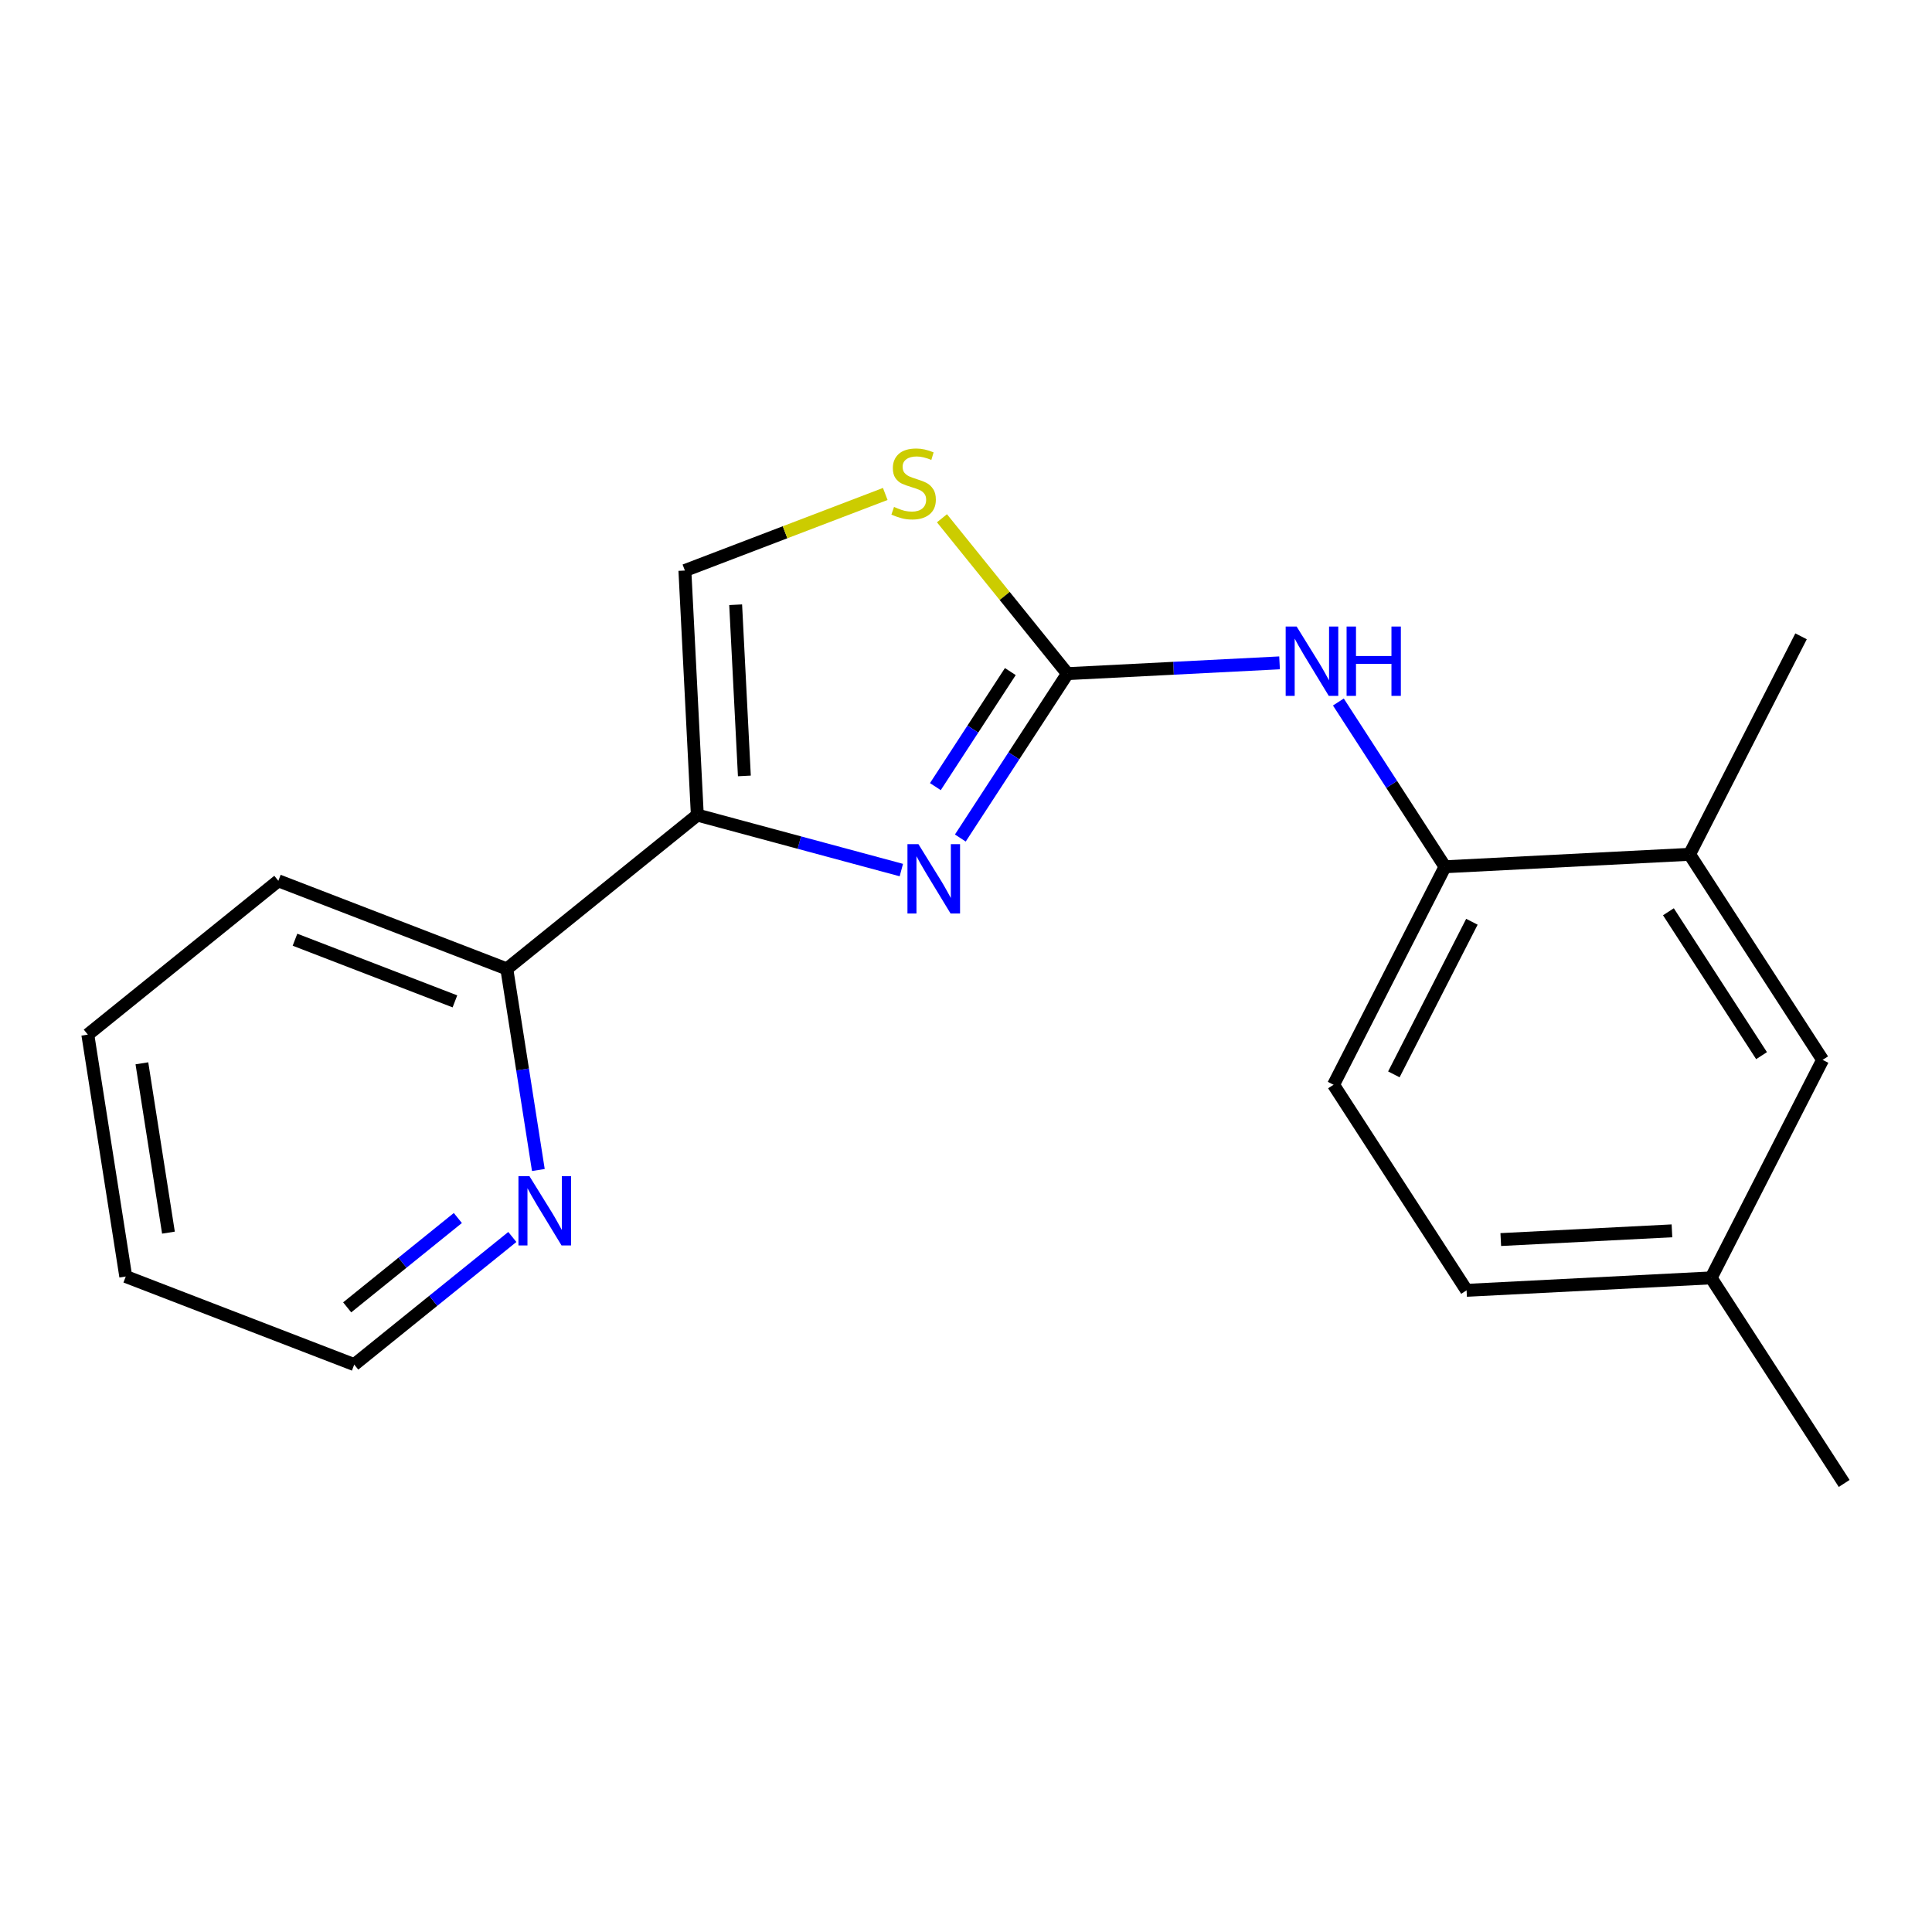 <?xml version='1.0' encoding='iso-8859-1'?>
<svg version='1.1' baseProfile='full'
              xmlns='http://www.w3.org/2000/svg'
                      xmlns:rdkit='http://www.rdkit.org/xml'
                      xmlns:xlink='http://www.w3.org/1999/xlink'
                  xml:space='preserve'
width='300px' height='300px' viewBox='0 0 300 300'>
<!-- END OF HEADER -->
<rect style='opacity:1.0;fill:#FFFFFF;stroke:none' width='300' height='300' x='0' y='0'> </rect>
<rect style='opacity:1.0;fill:#FFFFFF;stroke:none' width='300' height='300' x='0' y='0'> </rect>
<path class='bond-0 atom-0 atom-1' d='M 286.364,230.348 L 265.703,198.429' style='fill:none;fill-rule:evenodd;stroke:#000000;stroke-width:2.0px;stroke-linecap:butt;stroke-linejoin:miter;stroke-opacity:1' />
<path class='bond-1 atom-1 atom-2' d='M 265.703,198.429 L 227.73,200.362' style='fill:none;fill-rule:evenodd;stroke:#000000;stroke-width:2.0px;stroke-linecap:butt;stroke-linejoin:miter;stroke-opacity:1' />
<path class='bond-1 atom-1 atom-2' d='M 259.621,191.124 L 233.04,192.478' style='fill:none;fill-rule:evenodd;stroke:#000000;stroke-width:2.0px;stroke-linecap:butt;stroke-linejoin:miter;stroke-opacity:1' />
<path class='bond-19 atom-19 atom-1' d='M 283.016,164.577 L 265.703,198.429' style='fill:none;fill-rule:evenodd;stroke:#000000;stroke-width:2.0px;stroke-linecap:butt;stroke-linejoin:miter;stroke-opacity:1' />
<path class='bond-2 atom-2 atom-3' d='M 227.73,200.362 L 207.07,168.443' style='fill:none;fill-rule:evenodd;stroke:#000000;stroke-width:2.0px;stroke-linecap:butt;stroke-linejoin:miter;stroke-opacity:1' />
<path class='bond-3 atom-3 atom-4' d='M 207.07,168.443 L 224.382,134.591' style='fill:none;fill-rule:evenodd;stroke:#000000;stroke-width:2.0px;stroke-linecap:butt;stroke-linejoin:miter;stroke-opacity:1' />
<path class='bond-3 atom-3 atom-4' d='M 216.437,166.828 L 228.556,143.131' style='fill:none;fill-rule:evenodd;stroke:#000000;stroke-width:2.0px;stroke-linecap:butt;stroke-linejoin:miter;stroke-opacity:1' />
<path class='bond-4 atom-4 atom-5' d='M 224.382,134.591 L 216.102,121.799' style='fill:none;fill-rule:evenodd;stroke:#000000;stroke-width:2.0px;stroke-linecap:butt;stroke-linejoin:miter;stroke-opacity:1' />
<path class='bond-4 atom-4 atom-5' d='M 216.102,121.799 L 207.822,109.007' style='fill:none;fill-rule:evenodd;stroke:#0000FF;stroke-width:2.0px;stroke-linecap:butt;stroke-linejoin:miter;stroke-opacity:1' />
<path class='bond-16 atom-4 atom-17' d='M 224.382,134.591 L 262.355,132.658' style='fill:none;fill-rule:evenodd;stroke:#000000;stroke-width:2.0px;stroke-linecap:butt;stroke-linejoin:miter;stroke-opacity:1' />
<path class='bond-5 atom-5 atom-6' d='M 198.688,102.928 L 182.219,103.767' style='fill:none;fill-rule:evenodd;stroke:#0000FF;stroke-width:2.0px;stroke-linecap:butt;stroke-linejoin:miter;stroke-opacity:1' />
<path class='bond-5 atom-5 atom-6' d='M 182.219,103.767 L 165.749,104.605' style='fill:none;fill-rule:evenodd;stroke:#000000;stroke-width:2.0px;stroke-linecap:butt;stroke-linejoin:miter;stroke-opacity:1' />
<path class='bond-6 atom-6 atom-7' d='M 165.749,104.605 L 157.435,117.366' style='fill:none;fill-rule:evenodd;stroke:#000000;stroke-width:2.0px;stroke-linecap:butt;stroke-linejoin:miter;stroke-opacity:1' />
<path class='bond-6 atom-6 atom-7' d='M 157.435,117.366 L 149.12,130.128' style='fill:none;fill-rule:evenodd;stroke:#0000FF;stroke-width:2.0px;stroke-linecap:butt;stroke-linejoin:miter;stroke-opacity:1' />
<path class='bond-6 atom-6 atom-7' d='M 156.883,104.282 L 151.063,113.215' style='fill:none;fill-rule:evenodd;stroke:#000000;stroke-width:2.0px;stroke-linecap:butt;stroke-linejoin:miter;stroke-opacity:1' />
<path class='bond-6 atom-6 atom-7' d='M 151.063,113.215 L 145.243,122.148' style='fill:none;fill-rule:evenodd;stroke:#0000FF;stroke-width:2.0px;stroke-linecap:butt;stroke-linejoin:miter;stroke-opacity:1' />
<path class='bond-20 atom-16 atom-6' d='M 146.268,80.475 L 156.009,92.54' style='fill:none;fill-rule:evenodd;stroke:#CCCC00;stroke-width:2.0px;stroke-linecap:butt;stroke-linejoin:miter;stroke-opacity:1' />
<path class='bond-20 atom-16 atom-6' d='M 156.009,92.54 L 165.749,104.605' style='fill:none;fill-rule:evenodd;stroke:#000000;stroke-width:2.0px;stroke-linecap:butt;stroke-linejoin:miter;stroke-opacity:1' />
<path class='bond-7 atom-7 atom-8' d='M 139.959,135.105 L 124.12,130.836' style='fill:none;fill-rule:evenodd;stroke:#0000FF;stroke-width:2.0px;stroke-linecap:butt;stroke-linejoin:miter;stroke-opacity:1' />
<path class='bond-7 atom-7 atom-8' d='M 124.12,130.836 L 108.281,126.566' style='fill:none;fill-rule:evenodd;stroke:#000000;stroke-width:2.0px;stroke-linecap:butt;stroke-linejoin:miter;stroke-opacity:1' />
<path class='bond-8 atom-8 atom-9' d='M 108.281,126.566 L 78.697,150.45' style='fill:none;fill-rule:evenodd;stroke:#000000;stroke-width:2.0px;stroke-linecap:butt;stroke-linejoin:miter;stroke-opacity:1' />
<path class='bond-14 atom-8 atom-15' d='M 108.281,126.566 L 106.349,88.593' style='fill:none;fill-rule:evenodd;stroke:#000000;stroke-width:2.0px;stroke-linecap:butt;stroke-linejoin:miter;stroke-opacity:1' />
<path class='bond-14 atom-8 atom-15' d='M 115.586,120.484 L 114.233,93.903' style='fill:none;fill-rule:evenodd;stroke:#000000;stroke-width:2.0px;stroke-linecap:butt;stroke-linejoin:miter;stroke-opacity:1' />
<path class='bond-9 atom-9 atom-10' d='M 78.697,150.45 L 43.221,136.771' style='fill:none;fill-rule:evenodd;stroke:#000000;stroke-width:2.0px;stroke-linecap:butt;stroke-linejoin:miter;stroke-opacity:1' />
<path class='bond-9 atom-9 atom-10' d='M 70.64,155.493 L 45.806,145.918' style='fill:none;fill-rule:evenodd;stroke:#000000;stroke-width:2.0px;stroke-linecap:butt;stroke-linejoin:miter;stroke-opacity:1' />
<path class='bond-21 atom-14 atom-9' d='M 83.595,181.678 L 81.146,166.064' style='fill:none;fill-rule:evenodd;stroke:#0000FF;stroke-width:2.0px;stroke-linecap:butt;stroke-linejoin:miter;stroke-opacity:1' />
<path class='bond-21 atom-14 atom-9' d='M 81.146,166.064 L 78.697,150.45' style='fill:none;fill-rule:evenodd;stroke:#000000;stroke-width:2.0px;stroke-linecap:butt;stroke-linejoin:miter;stroke-opacity:1' />
<path class='bond-10 atom-10 atom-11' d='M 43.221,136.771 L 13.636,160.654' style='fill:none;fill-rule:evenodd;stroke:#000000;stroke-width:2.0px;stroke-linecap:butt;stroke-linejoin:miter;stroke-opacity:1' />
<path class='bond-11 atom-11 atom-12' d='M 13.636,160.654 L 19.528,198.217' style='fill:none;fill-rule:evenodd;stroke:#000000;stroke-width:2.0px;stroke-linecap:butt;stroke-linejoin:miter;stroke-opacity:1' />
<path class='bond-11 atom-11 atom-12' d='M 22.033,165.11 L 26.157,191.404' style='fill:none;fill-rule:evenodd;stroke:#000000;stroke-width:2.0px;stroke-linecap:butt;stroke-linejoin:miter;stroke-opacity:1' />
<path class='bond-12 atom-12 atom-13' d='M 19.528,198.217 L 55.004,211.896' style='fill:none;fill-rule:evenodd;stroke:#000000;stroke-width:2.0px;stroke-linecap:butt;stroke-linejoin:miter;stroke-opacity:1' />
<path class='bond-13 atom-13 atom-14' d='M 55.004,211.896 L 67.279,201.986' style='fill:none;fill-rule:evenodd;stroke:#000000;stroke-width:2.0px;stroke-linecap:butt;stroke-linejoin:miter;stroke-opacity:1' />
<path class='bond-13 atom-13 atom-14' d='M 67.279,201.986 L 79.555,192.077' style='fill:none;fill-rule:evenodd;stroke:#0000FF;stroke-width:2.0px;stroke-linecap:butt;stroke-linejoin:miter;stroke-opacity:1' />
<path class='bond-13 atom-13 atom-14' d='M 53.91,203.006 L 62.502,196.069' style='fill:none;fill-rule:evenodd;stroke:#000000;stroke-width:2.0px;stroke-linecap:butt;stroke-linejoin:miter;stroke-opacity:1' />
<path class='bond-13 atom-13 atom-14' d='M 62.502,196.069 L 71.095,189.133' style='fill:none;fill-rule:evenodd;stroke:#0000FF;stroke-width:2.0px;stroke-linecap:butt;stroke-linejoin:miter;stroke-opacity:1' />
<path class='bond-15 atom-15 atom-16' d='M 106.349,88.593 L 121.906,82.648' style='fill:none;fill-rule:evenodd;stroke:#000000;stroke-width:2.0px;stroke-linecap:butt;stroke-linejoin:miter;stroke-opacity:1' />
<path class='bond-15 atom-15 atom-16' d='M 121.906,82.648 L 137.463,76.703' style='fill:none;fill-rule:evenodd;stroke:#CCCC00;stroke-width:2.0px;stroke-linecap:butt;stroke-linejoin:miter;stroke-opacity:1' />
<path class='bond-17 atom-17 atom-18' d='M 262.355,132.658 L 279.668,98.806' style='fill:none;fill-rule:evenodd;stroke:#000000;stroke-width:2.0px;stroke-linecap:butt;stroke-linejoin:miter;stroke-opacity:1' />
<path class='bond-18 atom-17 atom-19' d='M 262.355,132.658 L 283.016,164.577' style='fill:none;fill-rule:evenodd;stroke:#000000;stroke-width:2.0px;stroke-linecap:butt;stroke-linejoin:miter;stroke-opacity:1' />
<path class='bond-18 atom-17 atom-19' d='M 259.071,141.578 L 273.533,163.921' style='fill:none;fill-rule:evenodd;stroke:#000000;stroke-width:2.0px;stroke-linecap:butt;stroke-linejoin:miter;stroke-opacity:1' />
<path  class='atom-5' d='M 201.342 97.288
L 204.87 102.992
Q 205.22 103.554, 205.783 104.573
Q 206.346 105.592, 206.376 105.653
L 206.376 97.288
L 207.806 97.288
L 207.806 108.056
L 206.33 108.056
L 202.543 101.821
Q 202.102 101.09, 201.631 100.254
Q 201.175 99.418, 201.038 99.159
L 201.038 108.056
L 199.638 108.056
L 199.638 97.288
L 201.342 97.288
' fill='#0000FF'/>
<path  class='atom-5' d='M 209.098 97.288
L 210.558 97.288
L 210.558 101.866
L 216.064 101.866
L 216.064 97.288
L 217.524 97.288
L 217.524 108.056
L 216.064 108.056
L 216.064 103.083
L 210.558 103.083
L 210.558 108.056
L 209.098 108.056
L 209.098 97.288
' fill='#0000FF'/>
<path  class='atom-7' d='M 142.613 131.078
L 146.141 136.781
Q 146.491 137.344, 147.054 138.363
Q 147.617 139.382, 147.647 139.443
L 147.647 131.078
L 149.077 131.078
L 149.077 141.846
L 147.601 141.846
L 143.814 135.61
Q 143.373 134.88, 142.902 134.044
Q 142.446 133.207, 142.309 132.949
L 142.309 141.846
L 140.91 141.846
L 140.91 131.078
L 142.613 131.078
' fill='#0000FF'/>
<path  class='atom-14' d='M 82.208 182.629
L 85.737 188.332
Q 86.087 188.895, 86.649 189.914
Q 87.212 190.933, 87.243 190.993
L 87.243 182.629
L 88.672 182.629
L 88.672 193.396
L 87.197 193.396
L 83.41 187.161
Q 82.969 186.431, 82.497 185.594
Q 82.041 184.758, 81.904 184.499
L 81.904 193.396
L 80.505 193.396
L 80.505 182.629
L 82.208 182.629
' fill='#0000FF'/>
<path  class='atom-16' d='M 138.824 78.716
Q 138.945 78.762, 139.447 78.975
Q 139.949 79.188, 140.497 79.325
Q 141.059 79.446, 141.607 79.446
Q 142.626 79.446, 143.219 78.96
Q 143.812 78.458, 143.812 77.591
Q 143.812 76.998, 143.508 76.633
Q 143.219 76.268, 142.763 76.07
Q 142.307 75.872, 141.546 75.644
Q 140.588 75.355, 140.01 75.082
Q 139.447 74.808, 139.037 74.23
Q 138.641 73.652, 138.641 72.678
Q 138.641 71.325, 139.554 70.488
Q 140.482 69.652, 142.307 69.652
Q 143.554 69.652, 144.968 70.245
L 144.618 71.416
Q 143.326 70.884, 142.352 70.884
Q 141.303 70.884, 140.725 71.325
Q 140.147 71.751, 140.162 72.496
Q 140.162 73.074, 140.451 73.424
Q 140.755 73.773, 141.181 73.971
Q 141.622 74.169, 142.352 74.397
Q 143.326 74.701, 143.904 75.005
Q 144.481 75.31, 144.892 75.933
Q 145.318 76.541, 145.318 77.591
Q 145.318 79.081, 144.314 79.888
Q 143.326 80.678, 141.668 80.678
Q 140.71 80.678, 139.98 80.465
Q 139.265 80.268, 138.413 79.918
L 138.824 78.716
' fill='#CCCC00'/>
</svg>
